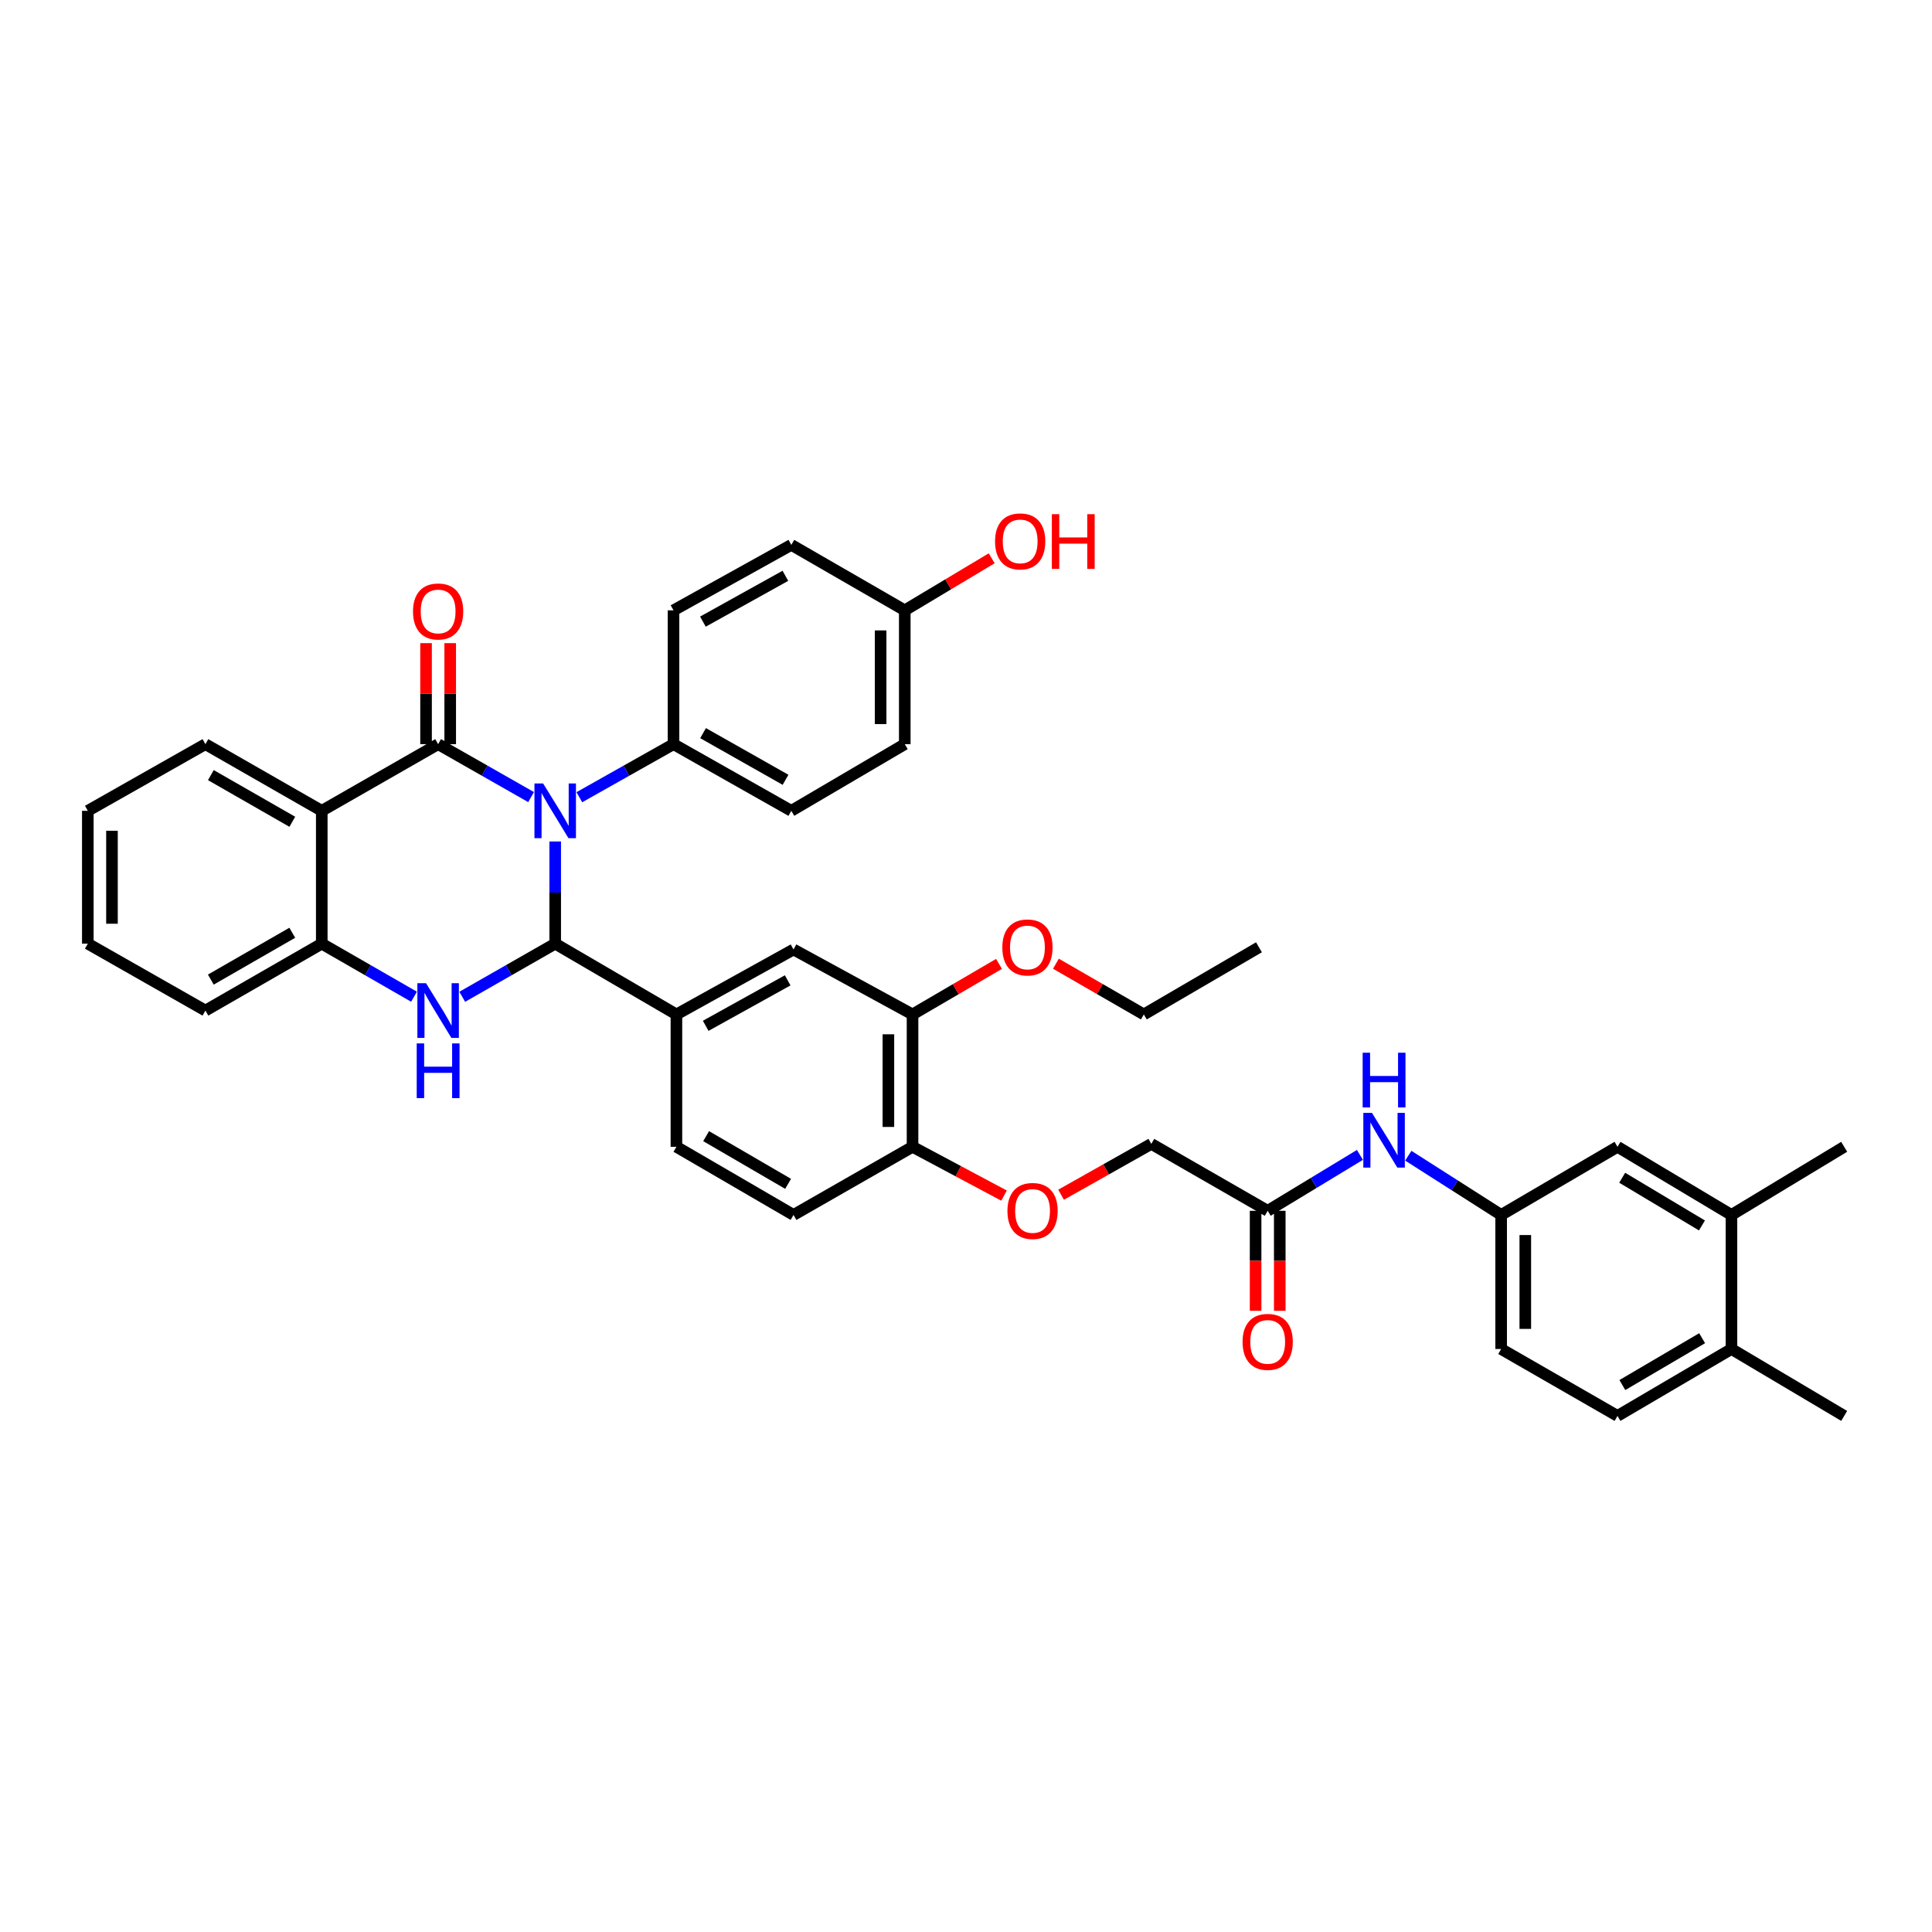<?xml version='1.0' encoding='iso-8859-1'?>
<svg version='1.1' baseProfile='full'
              xmlns='http://www.w3.org/2000/svg'
                      xmlns:rdkit='http://www.rdkit.org/xml'
                      xmlns:xlink='http://www.w3.org/1999/xlink'
                  xml:space='preserve'
width='1000px' height='1000px' viewBox='0 0 1000 1000'>
<!-- END OF HEADER -->
<rect style='opacity:1.0;fill:#FFFFFF;stroke:none' width='1000' height='1000' x='0' y='0'> </rect>
<path class='bond-0' d='M 274.888,412.572 L 250.831,398.874' style='fill:none;fill-rule:evenodd;stroke:#0000FF;stroke-width:6px;stroke-linecap:butt;stroke-linejoin:miter;stroke-opacity:1' />
<path class='bond-0' d='M 250.831,398.874 L 226.774,385.176' style='fill:none;fill-rule:evenodd;stroke:#000000;stroke-width:6px;stroke-linecap:butt;stroke-linejoin:miter;stroke-opacity:1' />
<path class='bond-1' d='M 287.371,435.559 L 287.371,461.998' style='fill:none;fill-rule:evenodd;stroke:#0000FF;stroke-width:6px;stroke-linecap:butt;stroke-linejoin:miter;stroke-opacity:1' />
<path class='bond-1' d='M 287.371,461.998 L 287.371,488.438' style='fill:none;fill-rule:evenodd;stroke:#000000;stroke-width:6px;stroke-linecap:butt;stroke-linejoin:miter;stroke-opacity:1' />
<path class='bond-6' d='M 299.869,412.638 L 324.238,398.907' style='fill:none;fill-rule:evenodd;stroke:#0000FF;stroke-width:6px;stroke-linecap:butt;stroke-linejoin:miter;stroke-opacity:1' />
<path class='bond-6' d='M 324.238,398.907 L 348.608,385.176' style='fill:none;fill-rule:evenodd;stroke:#000000;stroke-width:6px;stroke-linecap:butt;stroke-linejoin:miter;stroke-opacity:1' />
<path class='bond-3' d='M 226.774,385.176 L 166.545,419.68' style='fill:none;fill-rule:evenodd;stroke:#000000;stroke-width:6px;stroke-linecap:butt;stroke-linejoin:miter;stroke-opacity:1' />
<path class='bond-8' d='M 233.025,385.176 L 233.025,359.033' style='fill:none;fill-rule:evenodd;stroke:#000000;stroke-width:6px;stroke-linecap:butt;stroke-linejoin:miter;stroke-opacity:1' />
<path class='bond-8' d='M 233.025,359.033 L 233.025,332.89' style='fill:none;fill-rule:evenodd;stroke:#FF0000;stroke-width:6px;stroke-linecap:butt;stroke-linejoin:miter;stroke-opacity:1' />
<path class='bond-8' d='M 220.523,385.176 L 220.523,359.033' style='fill:none;fill-rule:evenodd;stroke:#000000;stroke-width:6px;stroke-linecap:butt;stroke-linejoin:miter;stroke-opacity:1' />
<path class='bond-8' d='M 220.523,359.033 L 220.523,332.89' style='fill:none;fill-rule:evenodd;stroke:#FF0000;stroke-width:6px;stroke-linecap:butt;stroke-linejoin:miter;stroke-opacity:1' />
<path class='bond-2' d='M 287.371,488.438 L 263.315,502.187' style='fill:none;fill-rule:evenodd;stroke:#000000;stroke-width:6px;stroke-linecap:butt;stroke-linejoin:miter;stroke-opacity:1' />
<path class='bond-2' d='M 263.315,502.187 L 239.259,515.937' style='fill:none;fill-rule:evenodd;stroke:#0000FF;stroke-width:6px;stroke-linecap:butt;stroke-linejoin:miter;stroke-opacity:1' />
<path class='bond-5' d='M 287.371,488.438 L 350.115,525.074' style='fill:none;fill-rule:evenodd;stroke:#000000;stroke-width:6px;stroke-linecap:butt;stroke-linejoin:miter;stroke-opacity:1' />
<path class='bond-4' d='M 214.297,515.898 L 190.421,502.168' style='fill:none;fill-rule:evenodd;stroke:#0000FF;stroke-width:6px;stroke-linecap:butt;stroke-linejoin:miter;stroke-opacity:1' />
<path class='bond-4' d='M 190.421,502.168 L 166.545,488.438' style='fill:none;fill-rule:evenodd;stroke:#000000;stroke-width:6px;stroke-linecap:butt;stroke-linejoin:miter;stroke-opacity:1' />
<path class='bond-27' d='M 166.545,419.68 L 106.323,385.176' style='fill:none;fill-rule:evenodd;stroke:#000000;stroke-width:6px;stroke-linecap:butt;stroke-linejoin:miter;stroke-opacity:1' />
<path class='bond-27' d='M 151.297,425.351 L 109.141,401.198' style='fill:none;fill-rule:evenodd;stroke:#000000;stroke-width:6px;stroke-linecap:butt;stroke-linejoin:miter;stroke-opacity:1' />
<path class='bond-40' d='M 166.545,419.68 L 166.545,488.438' style='fill:none;fill-rule:evenodd;stroke:#000000;stroke-width:6px;stroke-linecap:butt;stroke-linejoin:miter;stroke-opacity:1' />
<path class='bond-32' d='M 166.545,488.438 L 106.323,523.074' style='fill:none;fill-rule:evenodd;stroke:#000000;stroke-width:6px;stroke-linecap:butt;stroke-linejoin:miter;stroke-opacity:1' />
<path class='bond-32' d='M 151.279,482.796 L 109.123,507.041' style='fill:none;fill-rule:evenodd;stroke:#000000;stroke-width:6px;stroke-linecap:butt;stroke-linejoin:miter;stroke-opacity:1' />
<path class='bond-7' d='M 350.115,525.074 L 410.726,491.452' style='fill:none;fill-rule:evenodd;stroke:#000000;stroke-width:6px;stroke-linecap:butt;stroke-linejoin:miter;stroke-opacity:1' />
<path class='bond-7' d='M 365.271,530.963 L 407.698,507.427' style='fill:none;fill-rule:evenodd;stroke:#000000;stroke-width:6px;stroke-linecap:butt;stroke-linejoin:miter;stroke-opacity:1' />
<path class='bond-17' d='M 350.115,525.074 L 350.115,593.582' style='fill:none;fill-rule:evenodd;stroke:#000000;stroke-width:6px;stroke-linecap:butt;stroke-linejoin:miter;stroke-opacity:1' />
<path class='bond-21' d='M 348.608,385.176 L 409.587,419.68' style='fill:none;fill-rule:evenodd;stroke:#000000;stroke-width:6px;stroke-linecap:butt;stroke-linejoin:miter;stroke-opacity:1' />
<path class='bond-21' d='M 363.911,379.471 L 406.596,403.624' style='fill:none;fill-rule:evenodd;stroke:#000000;stroke-width:6px;stroke-linecap:butt;stroke-linejoin:miter;stroke-opacity:1' />
<path class='bond-22' d='M 348.608,385.176 L 348.608,315.911' style='fill:none;fill-rule:evenodd;stroke:#000000;stroke-width:6px;stroke-linecap:butt;stroke-linejoin:miter;stroke-opacity:1' />
<path class='bond-9' d='M 410.726,491.452 L 472.33,525.074' style='fill:none;fill-rule:evenodd;stroke:#000000;stroke-width:6px;stroke-linecap:butt;stroke-linejoin:miter;stroke-opacity:1' />
<path class='bond-28' d='M 472.33,525.074 L 494.705,511.996' style='fill:none;fill-rule:evenodd;stroke:#000000;stroke-width:6px;stroke-linecap:butt;stroke-linejoin:miter;stroke-opacity:1' />
<path class='bond-28' d='M 494.705,511.996 L 517.08,498.918' style='fill:none;fill-rule:evenodd;stroke:#FF0000;stroke-width:6px;stroke-linecap:butt;stroke-linejoin:miter;stroke-opacity:1' />
<path class='bond-41' d='M 472.33,525.074 L 472.33,593.582' style='fill:none;fill-rule:evenodd;stroke:#000000;stroke-width:6px;stroke-linecap:butt;stroke-linejoin:miter;stroke-opacity:1' />
<path class='bond-41' d='M 459.829,535.35 L 459.829,583.305' style='fill:none;fill-rule:evenodd;stroke:#000000;stroke-width:6px;stroke-linecap:butt;stroke-linejoin:miter;stroke-opacity:1' />
<path class='bond-10' d='M 656.15,626.71 L 595.921,592.075' style='fill:none;fill-rule:evenodd;stroke:#000000;stroke-width:6px;stroke-linecap:butt;stroke-linejoin:miter;stroke-opacity:1' />
<path class='bond-11' d='M 656.15,626.71 L 680.021,612.243' style='fill:none;fill-rule:evenodd;stroke:#000000;stroke-width:6px;stroke-linecap:butt;stroke-linejoin:miter;stroke-opacity:1' />
<path class='bond-11' d='M 680.021,612.243 L 703.892,597.776' style='fill:none;fill-rule:evenodd;stroke:#0000FF;stroke-width:6px;stroke-linecap:butt;stroke-linejoin:miter;stroke-opacity:1' />
<path class='bond-19' d='M 649.899,626.71 L 649.899,652.586' style='fill:none;fill-rule:evenodd;stroke:#000000;stroke-width:6px;stroke-linecap:butt;stroke-linejoin:miter;stroke-opacity:1' />
<path class='bond-19' d='M 649.899,652.586 L 649.899,678.461' style='fill:none;fill-rule:evenodd;stroke:#FF0000;stroke-width:6px;stroke-linecap:butt;stroke-linejoin:miter;stroke-opacity:1' />
<path class='bond-19' d='M 662.401,626.71 L 662.401,652.586' style='fill:none;fill-rule:evenodd;stroke:#000000;stroke-width:6px;stroke-linecap:butt;stroke-linejoin:miter;stroke-opacity:1' />
<path class='bond-19' d='M 662.401,652.586 L 662.401,678.461' style='fill:none;fill-rule:evenodd;stroke:#FF0000;stroke-width:6px;stroke-linecap:butt;stroke-linejoin:miter;stroke-opacity:1' />
<path class='bond-14' d='M 728.93,598.196 L 752.96,613.523' style='fill:none;fill-rule:evenodd;stroke:#0000FF;stroke-width:6px;stroke-linecap:butt;stroke-linejoin:miter;stroke-opacity:1' />
<path class='bond-14' d='M 752.96,613.523 L 776.99,628.85' style='fill:none;fill-rule:evenodd;stroke:#000000;stroke-width:6px;stroke-linecap:butt;stroke-linejoin:miter;stroke-opacity:1' />
<path class='bond-12' d='M 896.192,628.85 L 837.212,593.582' style='fill:none;fill-rule:evenodd;stroke:#000000;stroke-width:6px;stroke-linecap:butt;stroke-linejoin:miter;stroke-opacity:1' />
<path class='bond-12' d='M 880.929,634.289 L 839.643,609.601' style='fill:none;fill-rule:evenodd;stroke:#000000;stroke-width:6px;stroke-linecap:butt;stroke-linejoin:miter;stroke-opacity:1' />
<path class='bond-33' d='M 896.192,628.85 L 954.545,593.582' style='fill:none;fill-rule:evenodd;stroke:#000000;stroke-width:6px;stroke-linecap:butt;stroke-linejoin:miter;stroke-opacity:1' />
<path class='bond-43' d='M 896.192,628.85 L 896.192,698.24' style='fill:none;fill-rule:evenodd;stroke:#000000;stroke-width:6px;stroke-linecap:butt;stroke-linejoin:miter;stroke-opacity:1' />
<path class='bond-13' d='M 472.33,593.582 L 410.726,628.85' style='fill:none;fill-rule:evenodd;stroke:#000000;stroke-width:6px;stroke-linecap:butt;stroke-linejoin:miter;stroke-opacity:1' />
<path class='bond-15' d='M 472.33,593.582 L 496.009,606.21' style='fill:none;fill-rule:evenodd;stroke:#000000;stroke-width:6px;stroke-linecap:butt;stroke-linejoin:miter;stroke-opacity:1' />
<path class='bond-15' d='M 496.009,606.21 L 519.688,618.839' style='fill:none;fill-rule:evenodd;stroke:#FF0000;stroke-width:6px;stroke-linecap:butt;stroke-linejoin:miter;stroke-opacity:1' />
<path class='bond-16' d='M 776.99,628.85 L 837.212,593.582' style='fill:none;fill-rule:evenodd;stroke:#000000;stroke-width:6px;stroke-linecap:butt;stroke-linejoin:miter;stroke-opacity:1' />
<path class='bond-25' d='M 776.99,628.85 L 776.99,698.24' style='fill:none;fill-rule:evenodd;stroke:#000000;stroke-width:6px;stroke-linecap:butt;stroke-linejoin:miter;stroke-opacity:1' />
<path class='bond-25' d='M 789.492,639.258 L 789.492,687.831' style='fill:none;fill-rule:evenodd;stroke:#000000;stroke-width:6px;stroke-linecap:butt;stroke-linejoin:miter;stroke-opacity:1' />
<path class='bond-24' d='M 549.212,618.392 L 572.567,605.233' style='fill:none;fill-rule:evenodd;stroke:#FF0000;stroke-width:6px;stroke-linecap:butt;stroke-linejoin:miter;stroke-opacity:1' />
<path class='bond-24' d='M 572.567,605.233 L 595.921,592.075' style='fill:none;fill-rule:evenodd;stroke:#000000;stroke-width:6px;stroke-linecap:butt;stroke-linejoin:miter;stroke-opacity:1' />
<path class='bond-20' d='M 350.115,593.582 L 410.726,628.85' style='fill:none;fill-rule:evenodd;stroke:#000000;stroke-width:6px;stroke-linecap:butt;stroke-linejoin:miter;stroke-opacity:1' />
<path class='bond-20' d='M 365.494,588.066 L 407.921,612.754' style='fill:none;fill-rule:evenodd;stroke:#000000;stroke-width:6px;stroke-linecap:butt;stroke-linejoin:miter;stroke-opacity:1' />
<path class='bond-18' d='M 896.192,698.24 L 837.212,732.875' style='fill:none;fill-rule:evenodd;stroke:#000000;stroke-width:6px;stroke-linecap:butt;stroke-linejoin:miter;stroke-opacity:1' />
<path class='bond-18' d='M 881.014,692.655 L 839.729,716.9' style='fill:none;fill-rule:evenodd;stroke:#000000;stroke-width:6px;stroke-linecap:butt;stroke-linejoin:miter;stroke-opacity:1' />
<path class='bond-34' d='M 896.192,698.24 L 954.545,732.875' style='fill:none;fill-rule:evenodd;stroke:#000000;stroke-width:6px;stroke-linecap:butt;stroke-linejoin:miter;stroke-opacity:1' />
<path class='bond-29' d='M 409.587,419.68 L 468.309,385.176' style='fill:none;fill-rule:evenodd;stroke:#000000;stroke-width:6px;stroke-linecap:butt;stroke-linejoin:miter;stroke-opacity:1' />
<path class='bond-30' d='M 348.608,315.911 L 409.587,282.032' style='fill:none;fill-rule:evenodd;stroke:#000000;stroke-width:6px;stroke-linecap:butt;stroke-linejoin:miter;stroke-opacity:1' />
<path class='bond-30' d='M 363.826,321.757 L 406.511,298.042' style='fill:none;fill-rule:evenodd;stroke:#000000;stroke-width:6px;stroke-linecap:butt;stroke-linejoin:miter;stroke-opacity:1' />
<path class='bond-23' d='M 837.212,732.875 L 776.99,698.24' style='fill:none;fill-rule:evenodd;stroke:#000000;stroke-width:6px;stroke-linecap:butt;stroke-linejoin:miter;stroke-opacity:1' />
<path class='bond-26' d='M 468.309,315.911 L 409.587,282.032' style='fill:none;fill-rule:evenodd;stroke:#000000;stroke-width:6px;stroke-linecap:butt;stroke-linejoin:miter;stroke-opacity:1' />
<path class='bond-31' d='M 468.309,315.911 L 490.803,302.44' style='fill:none;fill-rule:evenodd;stroke:#000000;stroke-width:6px;stroke-linecap:butt;stroke-linejoin:miter;stroke-opacity:1' />
<path class='bond-31' d='M 490.803,302.44 L 513.297,288.97' style='fill:none;fill-rule:evenodd;stroke:#FF0000;stroke-width:6px;stroke-linecap:butt;stroke-linejoin:miter;stroke-opacity:1' />
<path class='bond-39' d='M 468.309,315.911 L 468.309,385.176' style='fill:none;fill-rule:evenodd;stroke:#000000;stroke-width:6px;stroke-linecap:butt;stroke-linejoin:miter;stroke-opacity:1' />
<path class='bond-39' d='M 455.807,326.3 L 455.807,374.786' style='fill:none;fill-rule:evenodd;stroke:#000000;stroke-width:6px;stroke-linecap:butt;stroke-linejoin:miter;stroke-opacity:1' />
<path class='bond-36' d='M 106.323,385.176 L 45.455,419.68' style='fill:none;fill-rule:evenodd;stroke:#000000;stroke-width:6px;stroke-linecap:butt;stroke-linejoin:miter;stroke-opacity:1' />
<path class='bond-35' d='M 546.541,498.817 L 569.293,511.945' style='fill:none;fill-rule:evenodd;stroke:#FF0000;stroke-width:6px;stroke-linecap:butt;stroke-linejoin:miter;stroke-opacity:1' />
<path class='bond-35' d='M 569.293,511.945 L 592.045,525.074' style='fill:none;fill-rule:evenodd;stroke:#000000;stroke-width:6px;stroke-linecap:butt;stroke-linejoin:miter;stroke-opacity:1' />
<path class='bond-37' d='M 106.323,523.074 L 45.455,488.438' style='fill:none;fill-rule:evenodd;stroke:#000000;stroke-width:6px;stroke-linecap:butt;stroke-linejoin:miter;stroke-opacity:1' />
<path class='bond-38' d='M 592.045,525.074 L 651.636,490.313' style='fill:none;fill-rule:evenodd;stroke:#000000;stroke-width:6px;stroke-linecap:butt;stroke-linejoin:miter;stroke-opacity:1' />
<path class='bond-42' d='M 45.455,419.68 L 45.455,488.438' style='fill:none;fill-rule:evenodd;stroke:#000000;stroke-width:6px;stroke-linecap:butt;stroke-linejoin:miter;stroke-opacity:1' />
<path class='bond-42' d='M 57.956,429.993 L 57.956,478.124' style='fill:none;fill-rule:evenodd;stroke:#000000;stroke-width:6px;stroke-linecap:butt;stroke-linejoin:miter;stroke-opacity:1' />
<path  class='atom-0' d='M 281.111 405.52
L 290.391 420.52
Q 291.311 422, 292.791 424.68
Q 294.271 427.36, 294.351 427.52
L 294.351 405.52
L 298.111 405.52
L 298.111 433.84
L 294.231 433.84
L 284.271 417.44
Q 283.111 415.52, 281.871 413.32
Q 280.671 411.12, 280.311 410.44
L 280.311 433.84
L 276.631 433.84
L 276.631 405.52
L 281.111 405.52
' fill='#0000FF'/>
<path  class='atom-3' d='M 220.514 508.914
L 229.794 523.914
Q 230.714 525.394, 232.194 528.074
Q 233.674 530.754, 233.754 530.914
L 233.754 508.914
L 237.514 508.914
L 237.514 537.234
L 233.634 537.234
L 223.674 520.834
Q 222.514 518.914, 221.274 516.714
Q 220.074 514.514, 219.714 513.834
L 219.714 537.234
L 216.034 537.234
L 216.034 508.914
L 220.514 508.914
' fill='#0000FF'/>
<path  class='atom-3' d='M 215.694 540.066
L 219.534 540.066
L 219.534 552.106
L 234.014 552.106
L 234.014 540.066
L 237.854 540.066
L 237.854 568.386
L 234.014 568.386
L 234.014 555.306
L 219.534 555.306
L 219.534 568.386
L 215.694 568.386
L 215.694 540.066
' fill='#0000FF'/>
<path  class='atom-9' d='M 213.774 316.491
Q 213.774 309.691, 217.134 305.891
Q 220.494 302.091, 226.774 302.091
Q 233.054 302.091, 236.414 305.891
Q 239.774 309.691, 239.774 316.491
Q 239.774 323.371, 236.374 327.291
Q 232.974 331.171, 226.774 331.171
Q 220.534 331.171, 217.134 327.291
Q 213.774 323.411, 213.774 316.491
M 226.774 327.971
Q 231.094 327.971, 233.414 325.091
Q 235.774 322.171, 235.774 316.491
Q 235.774 310.931, 233.414 308.131
Q 231.094 305.291, 226.774 305.291
Q 222.454 305.291, 220.094 308.091
Q 217.774 310.891, 217.774 316.491
Q 217.774 322.211, 220.094 325.091
Q 222.454 327.971, 226.774 327.971
' fill='#FF0000'/>
<path  class='atom-12' d='M 710.133 576.039
L 719.413 591.039
Q 720.333 592.519, 721.813 595.199
Q 723.293 597.879, 723.373 598.039
L 723.373 576.039
L 727.133 576.039
L 727.133 604.359
L 723.253 604.359
L 713.293 587.959
Q 712.133 586.039, 710.893 583.839
Q 709.693 581.639, 709.333 580.959
L 709.333 604.359
L 705.653 604.359
L 705.653 576.039
L 710.133 576.039
' fill='#0000FF'/>
<path  class='atom-12' d='M 705.313 544.887
L 709.153 544.887
L 709.153 556.927
L 723.633 556.927
L 723.633 544.887
L 727.473 544.887
L 727.473 573.207
L 723.633 573.207
L 723.633 560.127
L 709.153 560.127
L 709.153 573.207
L 705.313 573.207
L 705.313 544.887
' fill='#0000FF'/>
<path  class='atom-16' d='M 521.448 626.79
Q 521.448 619.99, 524.808 616.19
Q 528.168 612.39, 534.448 612.39
Q 540.728 612.39, 544.088 616.19
Q 547.448 619.99, 547.448 626.79
Q 547.448 633.67, 544.048 637.59
Q 540.648 641.47, 534.448 641.47
Q 528.208 641.47, 524.808 637.59
Q 521.448 633.71, 521.448 626.79
M 534.448 638.27
Q 538.768 638.27, 541.088 635.39
Q 543.448 632.47, 543.448 626.79
Q 543.448 621.23, 541.088 618.43
Q 538.768 615.59, 534.448 615.59
Q 530.128 615.59, 527.768 618.39
Q 525.448 621.19, 525.448 626.79
Q 525.448 632.51, 527.768 635.39
Q 530.128 638.27, 534.448 638.27
' fill='#FF0000'/>
<path  class='atom-20' d='M 643.15 694.555
Q 643.15 687.755, 646.51 683.955
Q 649.87 680.155, 656.15 680.155
Q 662.43 680.155, 665.79 683.955
Q 669.15 687.755, 669.15 694.555
Q 669.15 701.435, 665.75 705.355
Q 662.35 709.235, 656.15 709.235
Q 649.91 709.235, 646.51 705.355
Q 643.15 701.475, 643.15 694.555
M 656.15 706.035
Q 660.47 706.035, 662.79 703.155
Q 665.15 700.235, 665.15 694.555
Q 665.15 688.995, 662.79 686.195
Q 660.47 683.355, 656.15 683.355
Q 651.83 683.355, 649.47 686.155
Q 647.15 688.955, 647.15 694.555
Q 647.15 700.275, 649.47 703.155
Q 651.83 706.035, 656.15 706.035
' fill='#FF0000'/>
<path  class='atom-29' d='M 518.802 490.393
Q 518.802 483.593, 522.162 479.793
Q 525.522 475.993, 531.802 475.993
Q 538.082 475.993, 541.442 479.793
Q 544.802 483.593, 544.802 490.393
Q 544.802 497.273, 541.402 501.193
Q 538.002 505.073, 531.802 505.073
Q 525.562 505.073, 522.162 501.193
Q 518.802 497.313, 518.802 490.393
M 531.802 501.873
Q 536.122 501.873, 538.442 498.993
Q 540.802 496.073, 540.802 490.393
Q 540.802 484.833, 538.442 482.033
Q 536.122 479.193, 531.802 479.193
Q 527.482 479.193, 525.122 481.993
Q 522.802 484.793, 522.802 490.393
Q 522.802 496.113, 525.122 498.993
Q 527.482 501.873, 531.802 501.873
' fill='#FF0000'/>
<path  class='atom-32' d='M 515.038 280.223
Q 515.038 273.423, 518.398 269.623
Q 521.758 265.823, 528.038 265.823
Q 534.318 265.823, 537.678 269.623
Q 541.038 273.423, 541.038 280.223
Q 541.038 287.103, 537.638 291.023
Q 534.238 294.903, 528.038 294.903
Q 521.798 294.903, 518.398 291.023
Q 515.038 287.143, 515.038 280.223
M 528.038 291.703
Q 532.358 291.703, 534.678 288.823
Q 537.038 285.903, 537.038 280.223
Q 537.038 274.663, 534.678 271.863
Q 532.358 269.023, 528.038 269.023
Q 523.718 269.023, 521.358 271.823
Q 519.038 274.623, 519.038 280.223
Q 519.038 285.943, 521.358 288.823
Q 523.718 291.703, 528.038 291.703
' fill='#FF0000'/>
<path  class='atom-32' d='M 544.438 266.143
L 548.278 266.143
L 548.278 278.183
L 562.758 278.183
L 562.758 266.143
L 566.598 266.143
L 566.598 294.463
L 562.758 294.463
L 562.758 281.383
L 548.278 281.383
L 548.278 294.463
L 544.438 294.463
L 544.438 266.143
' fill='#FF0000'/>
</svg>
